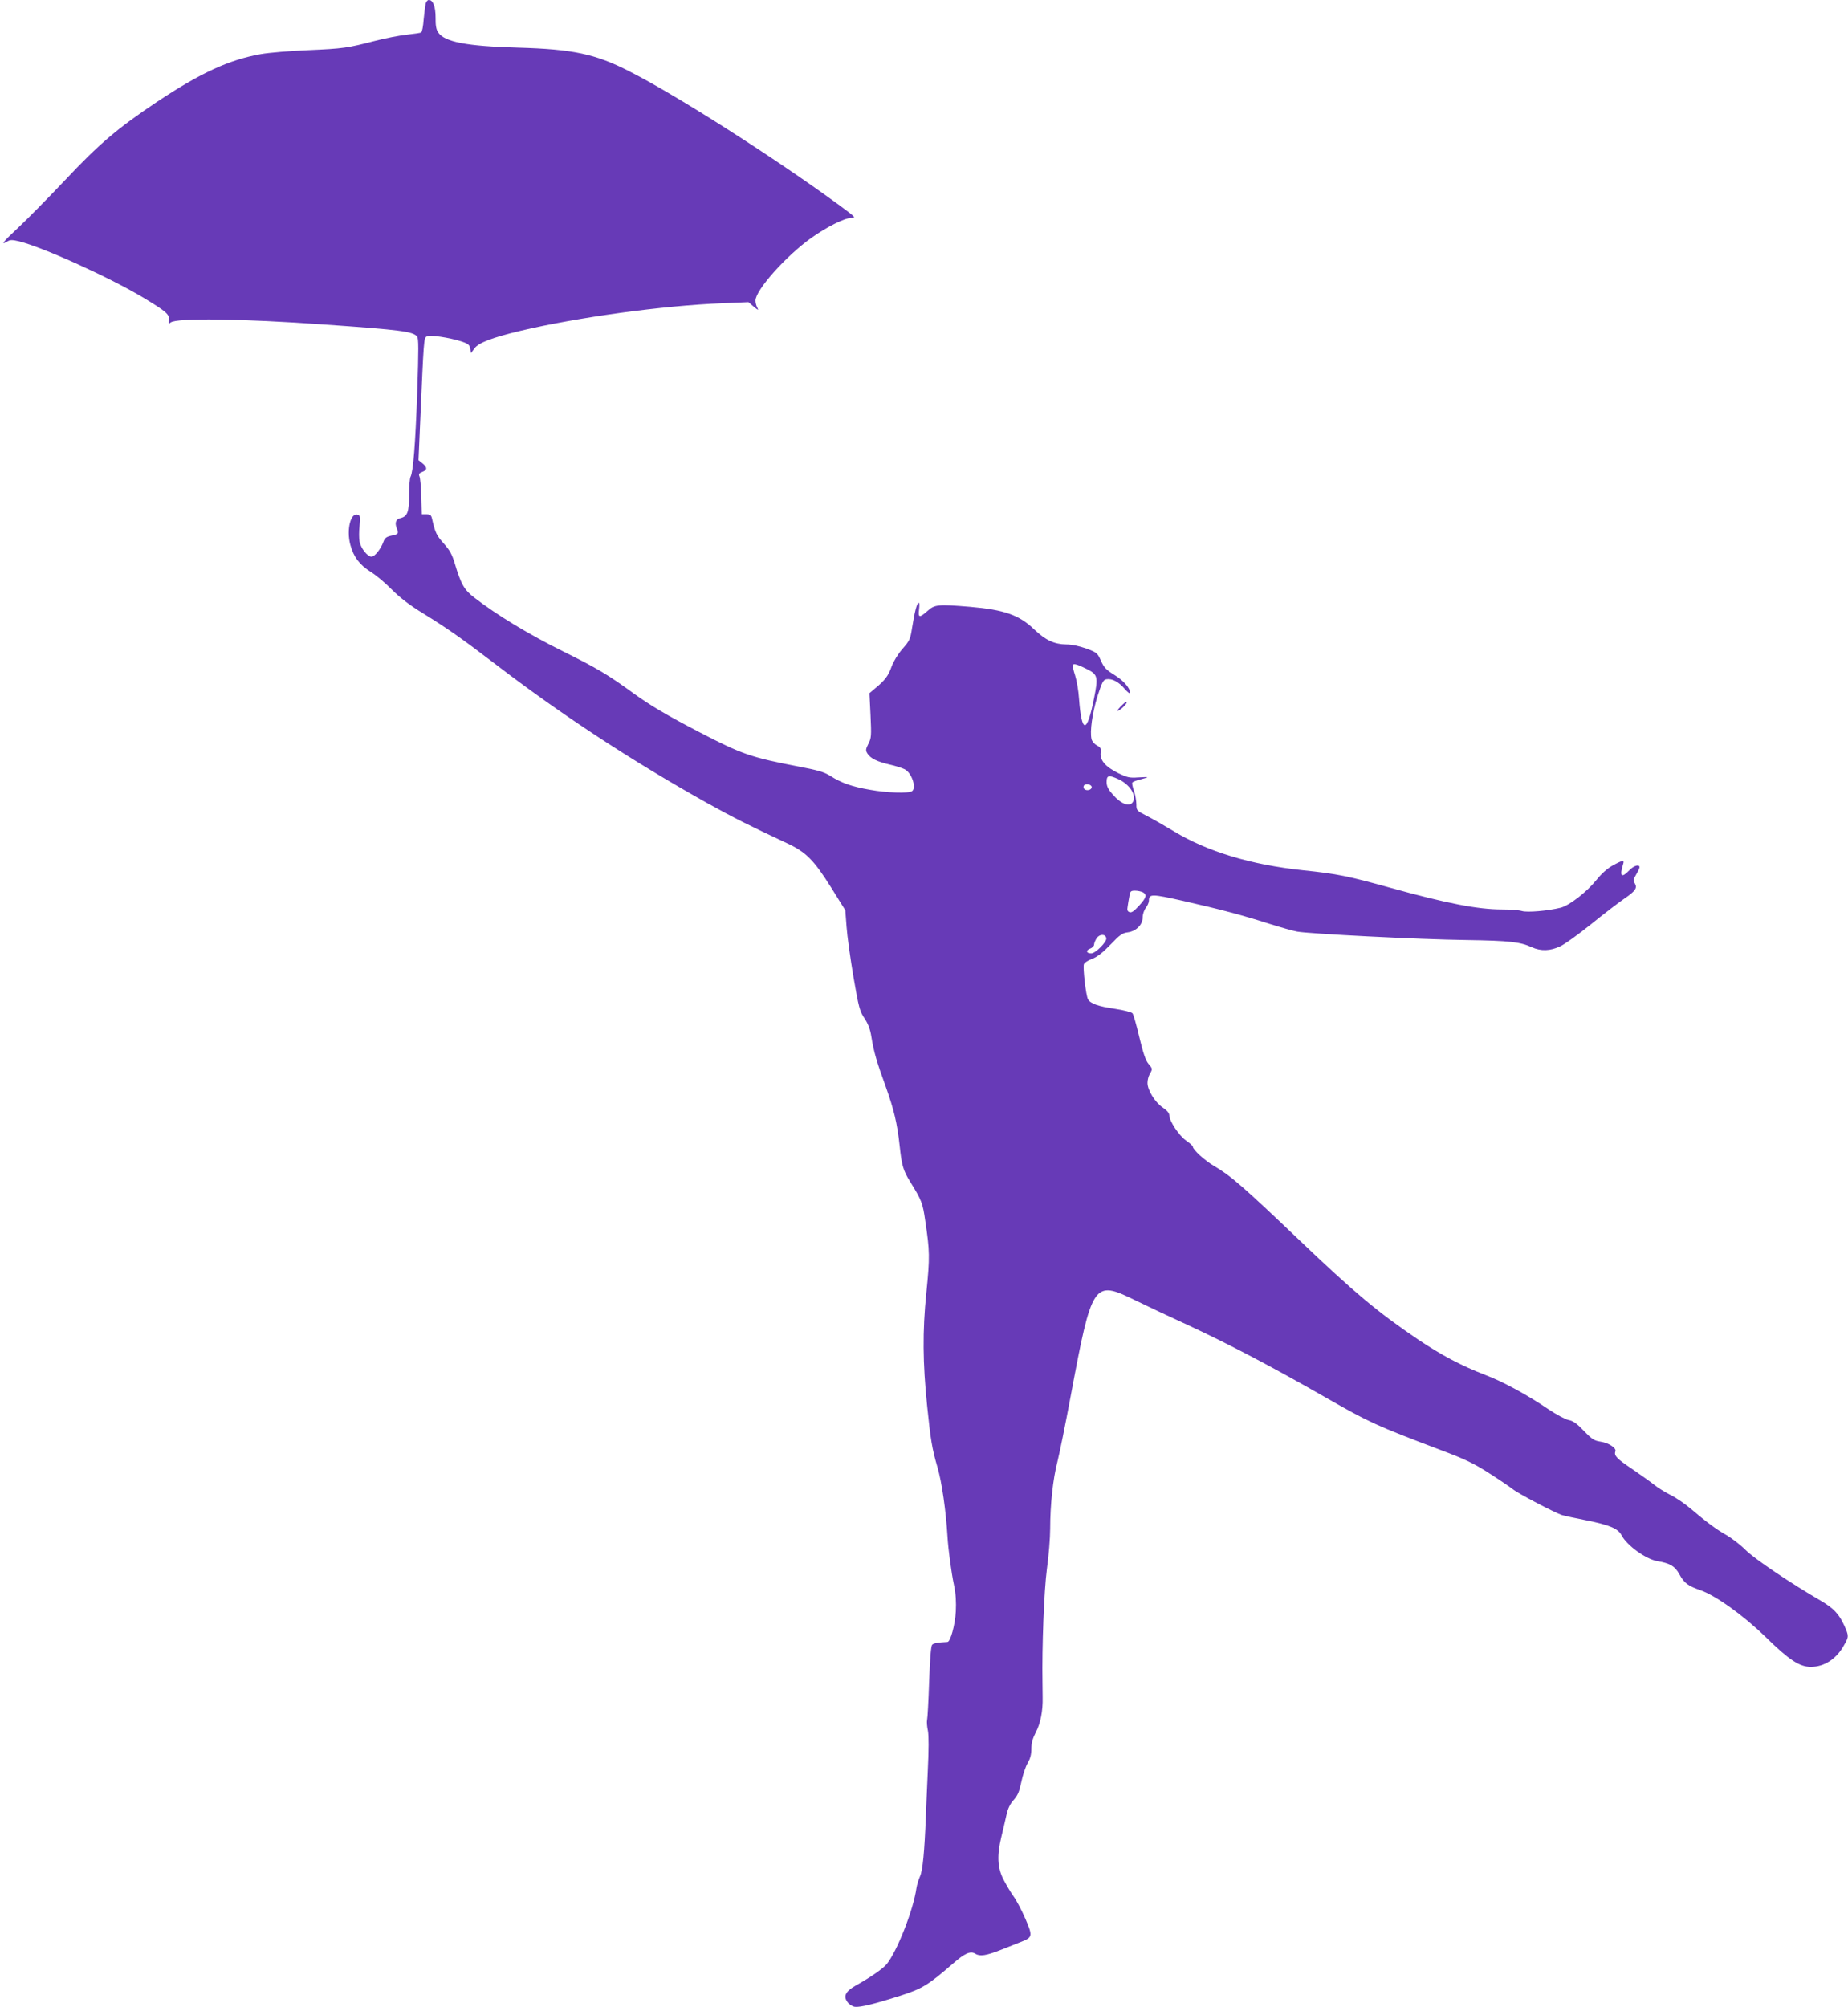 <?xml version="1.0" standalone="no"?>
<!DOCTYPE svg PUBLIC "-//W3C//DTD SVG 20010904//EN"
 "http://www.w3.org/TR/2001/REC-SVG-20010904/DTD/svg10.dtd">
<svg version="1.0" xmlns="http://www.w3.org/2000/svg"
 width="1179pt" height="1280pt" viewBox="0 0 1179 1280"
 preserveAspectRatio="xMidYMid meet">
<g transform="translate(0,1280) scale(0.1,-0.1)"
fill="#673ab7" stroke="none">
<path d="M2716 12778 c-3 -13 -9 -58 -13 -101 -3 -43 -10 -80 -16 -84 -5 -3
-46 -9 -91 -14 -45 -5 -136 -22 -201 -39 -179 -46 -202 -50 -430 -60 -115 -5
-250 -16 -300 -25 -203 -36 -384 -119 -664 -305 -254 -170 -367 -266 -590
-503 -108 -114 -242 -250 -298 -302 -93 -86 -116 -115 -63 -83 15 9 30 9 72
-1 156 -39 588 -235 802 -365 137 -83 159 -102 154 -138 -4 -23 -2 -26 10 -15
37 31 457 25 987 -13 485 -34 559 -44 586 -76 10 -12 10 -79 1 -352 -12 -339
-26 -512 -43 -543 -5 -10 -9 -62 -9 -116 0 -107 -10 -136 -54 -147 -30 -7 -38
-28 -26 -62 15 -38 13 -40 -32 -50 -33 -7 -43 -15 -52 -40 -17 -46 -55 -94
-76 -94 -26 0 -68 54 -76 96 -4 20 -4 65 0 100 6 55 4 65 -10 71 -46 18 -75
-93 -49 -191 21 -78 58 -127 130 -173 33 -20 94 -71 135 -113 51 -51 113 -99
195 -149 162 -100 247 -160 465 -326 424 -325 874 -619 1351 -886 168 -93 259
-139 511 -257 120 -56 170 -106 280 -281 l91 -146 8 -105 c4 -58 24 -202 44
-320 34 -197 40 -219 71 -265 23 -35 36 -70 43 -115 15 -95 35 -164 91 -317
53 -149 74 -234 90 -383 13 -122 22 -153 66 -225 75 -121 81 -138 97 -250 29
-195 30 -231 7 -460 -25 -246 -23 -446 5 -720 22 -215 31 -272 66 -392 28 -96
54 -276 64 -443 5 -83 24 -226 42 -312 11 -52 14 -105 11 -165 -5 -88 -34
-192 -53 -194 -63 -3 -88 -8 -98 -18 -7 -7 -14 -88 -19 -234 -4 -122 -10 -232
-13 -244 -3 -12 -1 -43 5 -70 6 -32 6 -120 -1 -263 -5 -118 -11 -246 -12 -285
-9 -225 -20 -342 -37 -380 -10 -22 -20 -56 -23 -75 -19 -139 -125 -408 -191
-487 -25 -29 -99 -81 -199 -137 -63 -36 -78 -67 -50 -104 11 -15 32 -28 47
-30 34 -4 125 18 291 71 140 45 177 68 334 204 75 66 113 83 142 64 31 -19 70
-13 164 24 50 20 110 43 134 53 68 27 70 36 23 145 -23 53 -57 118 -76 144
-19 26 -48 76 -65 109 -38 75 -41 153 -12 272 10 42 25 104 32 137 9 41 23 71
46 96 26 29 36 53 49 115 9 44 27 97 40 120 17 28 24 56 24 91 0 37 8 66 28
105 30 56 46 137 44 223 0 28 -1 70 -1 95 -4 226 10 587 28 723 12 85 21 201
21 258 0 152 18 319 46 426 13 51 51 238 84 415 137 732 146 746 410 617 69
-34 222 -106 340 -160 259 -120 535 -265 886 -466 268 -153 310 -173 722 -329
160 -60 214 -86 314 -150 67 -43 133 -88 148 -100 30 -26 269 -151 315 -166
17 -5 85 -20 153 -33 150 -30 205 -53 227 -95 34 -66 155 -153 229 -166 80
-13 112 -32 140 -83 30 -56 55 -75 134 -102 98 -34 274 -160 417 -299 149
-146 216 -190 288 -190 85 0 163 50 211 137 32 56 32 59 3 125 -34 75 -69 112
-151 160 -190 110 -422 266 -479 323 -34 34 -89 76 -122 95 -65 36 -135 89
-230 170 -33 28 -89 67 -125 85 -36 18 -83 47 -105 65 -22 18 -86 63 -141 101
-100 67 -118 86 -108 113 8 21 -42 54 -94 62 -41 6 -55 15 -107 69 -45 47 -69
64 -98 69 -20 4 -78 35 -130 70 -136 92 -289 175 -400 217 -153 59 -280 126
-432 228 -254 172 -404 297 -754 631 -362 345 -439 412 -545 474 -60 35 -136
104 -136 124 0 5 -20 22 -44 39 -45 32 -106 124 -106 161 0 13 -15 31 -42 49
-49 33 -98 112 -97 158 0 17 6 41 14 55 19 33 19 34 -9 67 -17 21 -33 68 -57
168 -18 77 -38 146 -44 153 -6 7 -55 20 -109 28 -111 16 -160 34 -175 62 -13
25 -33 198 -26 222 3 10 27 26 53 35 33 13 68 40 117 91 59 62 76 74 109 78
54 7 96 48 96 95 0 20 9 47 20 61 11 14 20 35 20 46 0 44 17 44 217 -1 234
-53 382 -92 550 -146 70 -22 151 -45 178 -50 75 -14 774 -50 1080 -54 274 -4
345 -12 418 -46 58 -26 118 -24 181 6 29 13 117 77 197 141 79 64 174 137 212
163 72 49 85 69 66 99 -10 16 -8 25 9 54 12 20 22 40 22 47 0 21 -36 11 -65
-19 -50 -52 -64 -40 -40 38 10 29 -1 28 -65 -7 -35 -19 -72 -52 -105 -93 -62
-77 -173 -163 -229 -177 -82 -20 -210 -31 -246 -21 -19 6 -75 10 -125 10 -156
0 -352 38 -710 137 -274 76 -341 90 -563 113 -331 35 -609 119 -822 248 -58
35 -135 79 -172 98 -67 34 -68 35 -68 74 0 22 -7 60 -15 85 -9 25 -14 49 -11
54 3 5 26 14 51 20 25 6 45 13 45 14 0 2 -27 1 -60 -1 -53 -4 -69 0 -125 27
-81 40 -118 82 -113 129 4 28 0 36 -24 48 -15 8 -31 26 -34 40 -12 48 5 168
38 274 29 90 37 105 57 108 36 6 79 -17 116 -61 19 -22 35 -34 35 -26 0 31
-42 79 -101 115 -52 32 -66 47 -85 90 -22 49 -25 52 -94 78 -45 16 -92 26
-128 26 -75 1 -132 27 -204 96 -96 92 -190 125 -408 144 -203 17 -227 15 -271
-25 -53 -47 -63 -46 -55 11 3 28 2 43 -4 39 -12 -7 -24 -55 -41 -159 -11 -72
-16 -83 -61 -134 -29 -33 -57 -79 -70 -114 -21 -59 -42 -87 -108 -141 l-33
-28 7 -142 c6 -130 5 -145 -14 -181 -18 -36 -18 -42 -5 -63 20 -30 60 -50 141
-69 37 -8 80 -22 96 -30 46 -24 77 -121 46 -140 -23 -15 -163 -10 -267 9 -116
20 -184 44 -254 89 -38 24 -78 36 -200 59 -306 59 -362 78 -632 218 -210 109
-316 172 -420 247 -169 123 -237 163 -455 271 -214 106 -421 231 -563 341 -65
49 -86 86 -126 220 -17 57 -33 85 -71 127 -45 50 -54 69 -74 158 -5 22 -12 27
-36 27 l-29 0 -3 113 c-2 61 -7 120 -12 129 -6 14 -2 20 18 28 33 12 33 29 1
55 l-25 20 11 250 c23 529 23 527 41 539 19 12 142 -6 223 -32 42 -14 51 -22
55 -45 l5 -29 22 30 c26 36 113 69 293 112 363 86 908 161 1290 176 l165 7 34
-29 c29 -24 32 -25 23 -7 -7 12 -12 33 -12 46 0 66 193 283 355 399 102 72
214 128 256 128 32 0 28 4 -72 78 -410 301 -1045 706 -1344 857 -217 111 -360
141 -710 151 -327 9 -470 36 -510 98 -12 17 -17 46 -16 93 0 69 -16 113 -43
113 -8 0 -16 -10 -20 -22z m4224 -4248 c63 -32 67 -50 40 -182 -45 -229 -79
-230 -96 -3 -3 50 -15 116 -25 148 -11 32 -17 62 -14 67 6 10 32 2 95 -30z
m195 -699 c72 -33 116 -101 94 -143 -20 -38 -77 -17 -133 49 -27 31 -36 50
-36 77 0 42 14 45 75 17z m-170 -51 c0 -18 -33 -26 -47 -12 -6 6 -7 15 -3 22
10 16 50 8 50 -10z m326 -670 c28 -16 24 -33 -24 -86 -32 -35 -48 -46 -61 -41
-13 5 -16 14 -12 34 2 16 7 45 11 66 5 33 9 37 36 37 17 0 39 -5 50 -10z
m-233 -293 c5 -23 -69 -97 -96 -97 -32 0 -36 19 -8 30 14 5 26 17 26 25 0 9 7
27 16 41 19 29 57 29 62 1z"/>
<path d="M7149 8294 c-21 -23 -26 -33 -14 -26 25 12 60 50 53 57 -2 3 -20 -12
-39 -31z"/>
</g>
</svg>
